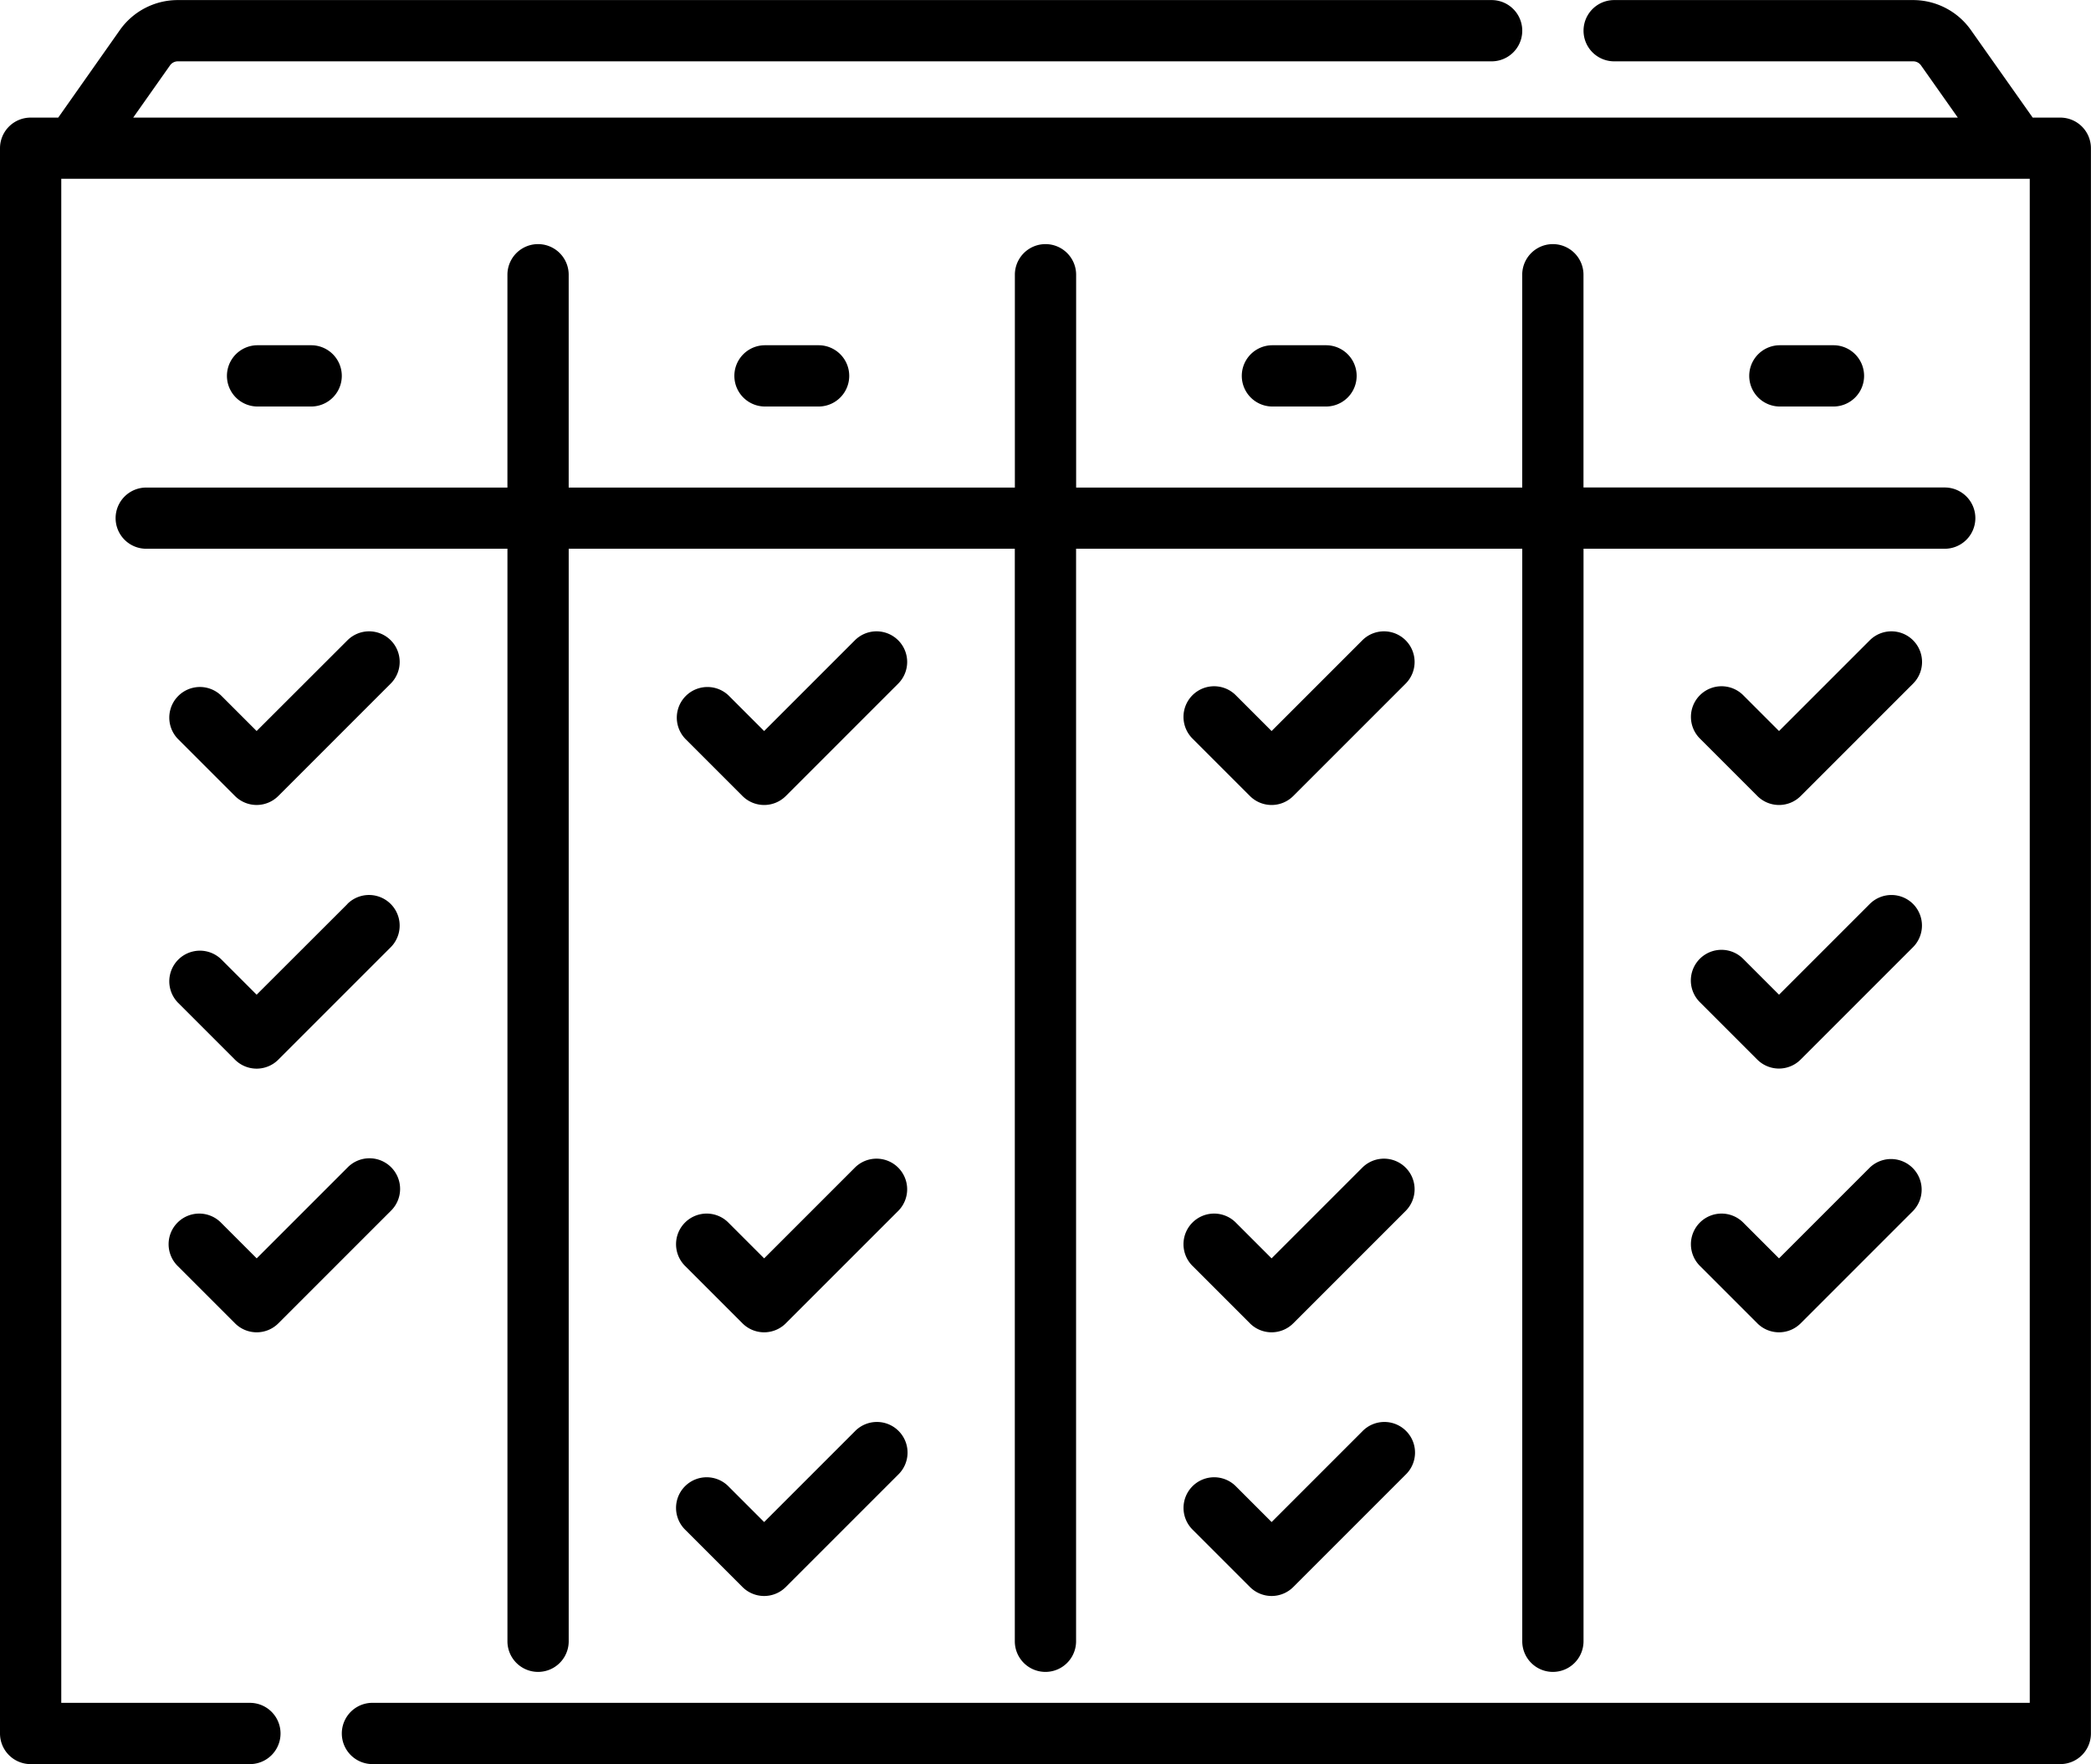 <svg data-name="035-task" xmlns="http://www.w3.org/2000/svg" width="115.09" height="97.095"><path data-name="Path 714" d="M6.363 28.517a1.686 1.686 0 0 0 1.686 1.686H27.93v60.132a1.686 1.686 0 1 0 3.372 0V30.203h24.554v60.132a1.686 1.686 0 1 0 3.372 0V30.203h24.558v60.132a1.686 1.686 0 1 0 3.372 0V30.203h19.881a1.686 1.686 0 0 0 0-3.372H87.156V15.122a1.686 1.686 0 0 0-3.372 0v11.713H59.231V15.122a1.686 1.686 0 0 0-3.372 0v11.713H31.301V15.122a1.686 1.686 0 0 0-3.372 0v11.713H8.049a1.686 1.686 0 0 0-1.686 1.686Z"/><path data-name="Path 715" d="M17.127 22.374a1.686 1.686 0 1 0 0-3.372h-2.95a1.686 1.686 0 1 0 0 3.372Z"/><path data-name="Path 716" d="M45.056 22.374a1.686 1.686 0 0 0 0-3.372h-2.95a1.686 1.686 0 0 0 0 3.372Z"/><path data-name="Path 717" d="M72.985 22.374a1.686 1.686 0 1 0 0-3.372h-2.95a1.686 1.686 0 0 0 0 3.372Z"/><path data-name="Path 718" d="M100.915 22.374a1.686 1.686 0 0 0 0-3.372h-2.95a1.686 1.686 0 1 0 0 3.372Z"/><path data-name="Path 719" d="M113.4 6.473h-1.519l-3.4-4.818a3.9 3.9 0 0 0-3.184-1.651H88.845a1.686 1.686 0 0 0 0 3.372h16.46a.524.524 0 0 1 .428.222l2.027 2.875H7.331l2.027-2.875a.525.525 0 0 1 .428-.222H82.1a1.686 1.686 0 1 0 0-3.372H9.785A3.9 3.9 0 0 0 6.6 1.651L3.205 6.473H1.686A1.686 1.686 0 0 0 0 8.155V95.41a1.686 1.686 0 0 0 1.686 1.686h12.069a1.686 1.686 0 1 0 0-3.372H3.372V9.84h108.347v83.883H20.5a1.686 1.686 0 1 0 0 3.372h92.9a1.686 1.686 0 0 0 1.686-1.686V8.155a1.686 1.686 0 0 0-1.686-1.682Z"/><path data-name="Path 720" d="M21.508 35.242a1.686 1.686 0 0 0-2.384 0l-4.999 4.993-1.95-1.95a1.686 1.686 0 0 0-2.384 2.384l3.142 3.142a1.686 1.686 0 0 0 2.385 0l6.186-6.186a1.687 1.687 0 0 0 .004-2.383Z"/><path data-name="Path 721" d="m19.125 49.754-5 4.994-1.95-1.95a1.686 1.686 0 0 0-2.384 2.384l3.142 3.142a1.687 1.687 0 0 0 2.385 0l6.186-6.186a1.686 1.686 0 1 0-2.385-2.384Z"/><path data-name="Path 722" d="M12.937 72.836a1.686 1.686 0 0 0 2.384 0l6.186-6.186a1.686 1.686 0 1 0-2.384-2.384l-4.994 4.994-1.95-1.95a1.686 1.686 0 1 0-2.384 2.384Z"/><path data-name="Path 723" d="M49.437 35.242a1.686 1.686 0 0 0-2.384 0l-4.994 4.994-1.95-1.95a1.686 1.686 0 0 0-2.384 2.384l3.142 3.142a1.686 1.686 0 0 0 2.385 0l6.186-6.186a1.687 1.687 0 0 0 0-2.384Z"/><path data-name="Path 724" d="M49.437 64.266a1.686 1.686 0 0 0-2.384 0l-4.994 4.994-1.95-1.95a1.686 1.686 0 1 0-2.384 2.384l3.142 3.142a1.686 1.686 0 0 0 2.384 0l6.186-6.186a1.686 1.686 0 0 0 0-2.384Z"/><path data-name="Path 725" d="m47.053 78.779-4.994 4.994-1.95-1.95a1.686 1.686 0 1 0-2.384 2.384l3.142 3.142a1.686 1.686 0 0 0 2.384 0l6.186-6.186a1.686 1.686 0 1 0-2.384-2.384Z"/><path data-name="Path 726" d="M77.367 35.242a1.686 1.686 0 0 0-2.384 0l-4.994 4.994-1.95-1.95a1.686 1.686 0 1 0-2.384 2.384l3.142 3.142a1.686 1.686 0 0 0 2.385 0l6.186-6.186a1.687 1.687 0 0 0-.001-2.384Z"/><path data-name="Path 727" d="M77.367 64.266a1.686 1.686 0 0 0-2.384 0l-4.994 4.994-1.95-1.95a1.686 1.686 0 1 0-2.384 2.384l3.142 3.142a1.686 1.686 0 0 0 2.384 0l6.186-6.186a1.686 1.686 0 0 0 0-2.384Z"/><path data-name="Path 728" d="m74.985 78.779-4.994 4.994-1.95-1.95a1.686 1.686 0 1 0-2.384 2.384l3.142 3.142a1.687 1.687 0 0 0 2.384 0l6.186-6.186a1.686 1.686 0 1 0-2.384-2.384Z"/><path data-name="Path 729" d="M105.297 35.242a1.686 1.686 0 0 0-2.384 0l-4.994 4.994-1.95-1.95a1.686 1.686 0 1 0-2.384 2.384l3.142 3.142a1.686 1.686 0 0 0 2.385 0l6.186-6.186a1.687 1.687 0 0 0-.001-2.384Z"/><path data-name="Path 730" d="M105.297 49.754a1.686 1.686 0 0 0-2.384 0l-4.994 4.994-1.955-1.955a1.686 1.686 0 1 0-2.384 2.384l3.142 3.142a1.687 1.687 0 0 0 2.385 0l6.186-6.186a1.687 1.687 0 0 0 .004-2.379Z"/><path data-name="Path 731" d="m102.912 64.266-4.994 4.994-1.95-1.95a1.686 1.686 0 1 0-2.384 2.384l3.142 3.142a1.686 1.686 0 0 0 2.384 0l6.186-6.186a1.686 1.686 0 0 0-2.384-2.384Z"/></svg>
